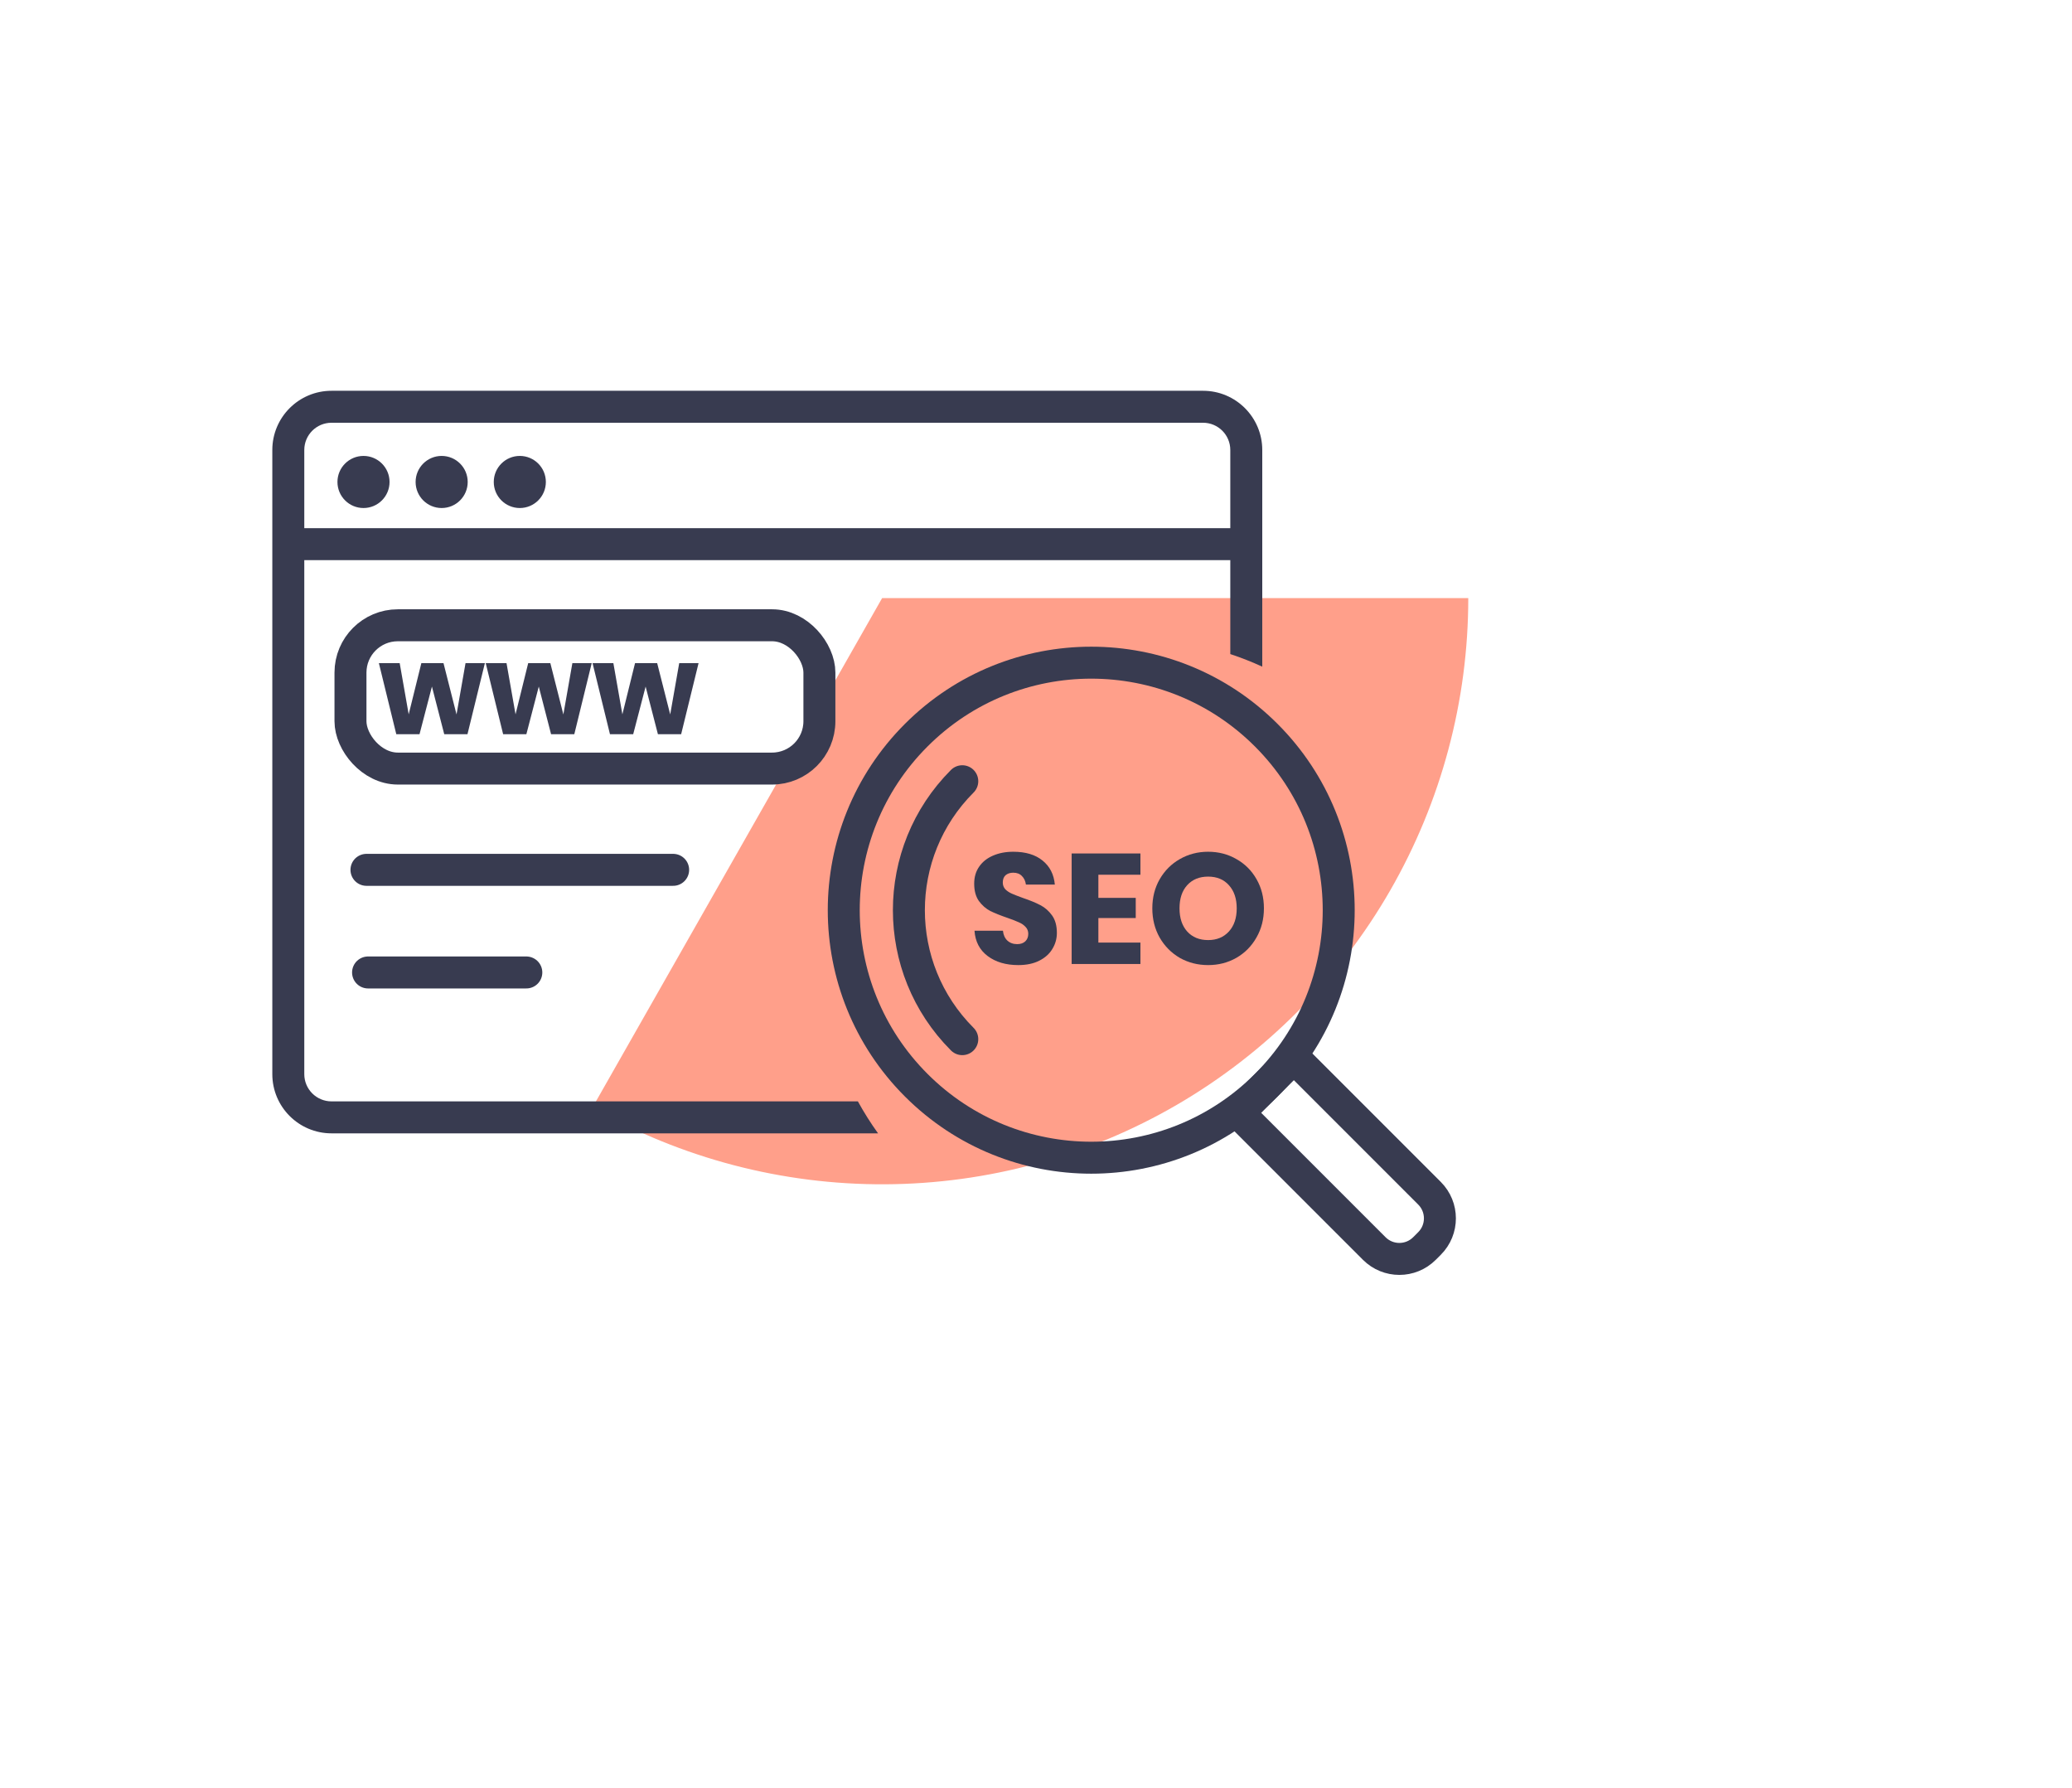 <svg width="175" height="151" viewBox="0 0 175 151" fill="none" xmlns="http://www.w3.org/2000/svg">
<g filter="url(#filter0_f_2843_827)">
<path d="M124.01 50.505C124.01 59.167 121.737 67.678 117.418 75.188C113.098 82.697 106.885 88.941 99.397 93.297C91.909 97.652 83.409 99.967 74.746 100.009C66.084 100.052 57.562 97.82 50.032 93.537L74.505 50.505H124.01Z" fill="#FF9F8A"/>
</g>
<line x1="25.2" y1="45.952" x2="104.41" y2="45.952" stroke="#383B50" stroke-width="2.7"/>
<circle cx="30.701" cy="40.701" r="2.2" fill="#383B50"/>
<circle cx="37.302" cy="40.701" r="2.2" fill="#383B50"/>
<circle cx="43.903" cy="40.701" r="2.2" fill="#383B50"/>
<path fill-rule="evenodd" clip-rule="evenodd" d="M28 35.7H101.61C102.88 35.7 103.91 36.73 103.91 38V55.234C104.834 55.539 105.735 55.895 106.61 56.297V38C106.61 35.239 104.371 33 101.61 33H28C25.239 33 23 35.239 23 38V90.707C23 93.469 25.239 95.707 28 95.707H74.161C73.54 94.845 72.971 93.943 72.456 93.007H28C26.73 93.007 25.7 91.978 25.7 90.707V38C25.7 36.73 26.73 35.7 28 35.7Z" fill="#383B50"/>
<circle cx="92.165" cy="76.862" r="20.902" transform="rotate(-45 92.165 76.862)" stroke="#383B50" stroke-width="2.7"/>
<path d="M81.274 87.753C75.26 81.738 75.26 71.986 81.274 65.972" stroke="#383B50" stroke-width="2.7" stroke-linecap="round"/>
<path d="M104.612 93.976L109.279 89.309L120.735 100.765C121.907 101.936 121.907 103.836 120.735 105.007L120.31 105.432C119.139 106.604 117.239 106.604 116.068 105.432L104.612 93.976Z" stroke="#383B50" stroke-width="2.7"/>
<path d="M89.263 78.779C89.263 79.272 89.135 79.725 88.88 80.138C88.633 80.552 88.264 80.882 87.771 81.129C87.287 81.375 86.697 81.498 86.002 81.498C84.955 81.498 84.092 81.243 83.415 80.732C82.737 80.222 82.367 79.509 82.306 78.594H84.708C84.743 78.946 84.867 79.223 85.078 79.425C85.298 79.628 85.575 79.729 85.91 79.729C86.2 79.729 86.429 79.65 86.596 79.492C86.763 79.333 86.847 79.122 86.847 78.858C86.847 78.62 86.768 78.422 86.609 78.264C86.46 78.105 86.27 77.978 86.042 77.881C85.813 77.775 85.496 77.652 85.091 77.511C84.501 77.309 84.017 77.115 83.639 76.93C83.269 76.737 82.948 76.455 82.675 76.085C82.411 75.707 82.279 75.219 82.279 74.62C82.279 74.066 82.42 73.586 82.702 73.181C82.983 72.776 83.371 72.468 83.863 72.257C84.365 72.037 84.937 71.927 85.58 71.927C86.618 71.927 87.441 72.173 88.048 72.666C88.664 73.159 89.012 73.837 89.091 74.699H86.649C86.605 74.391 86.49 74.149 86.306 73.973C86.13 73.788 85.888 73.696 85.58 73.696C85.316 73.696 85.1 73.766 84.933 73.907C84.774 74.048 84.695 74.255 84.695 74.528C84.695 74.748 84.766 74.937 84.906 75.095C85.056 75.245 85.241 75.368 85.461 75.465C85.681 75.562 85.998 75.685 86.411 75.835C87.01 76.037 87.498 76.24 87.877 76.442C88.255 76.636 88.581 76.922 88.854 77.3C89.126 77.678 89.263 78.171 89.263 78.779Z" fill="#383B50"/>
<path d="M92.768 73.868V75.822H95.924V77.525H92.768V79.597H96.32V81.406H90.511V72.072H96.32V73.868H92.768Z" fill="#383B50"/>
<path d="M102.037 71.927C102.917 71.927 103.714 72.134 104.427 72.547C105.148 72.952 105.716 73.52 106.13 74.251C106.543 74.972 106.75 75.791 106.75 76.706C106.75 77.621 106.539 78.444 106.117 79.175C105.703 79.905 105.135 80.477 104.414 80.891C103.701 81.296 102.909 81.498 102.037 81.498C101.166 81.498 100.369 81.296 99.648 80.891C98.935 80.477 98.367 79.905 97.945 79.175C97.531 78.444 97.324 77.621 97.324 76.706C97.324 75.791 97.531 74.972 97.945 74.251C98.367 73.52 98.935 72.952 99.648 72.547C100.369 72.134 101.166 71.927 102.037 71.927ZM102.037 74.026C101.298 74.026 100.708 74.268 100.268 74.752C99.837 75.227 99.621 75.879 99.621 76.706C99.621 77.525 99.837 78.176 100.268 78.66C100.708 79.144 101.298 79.386 102.037 79.386C102.768 79.386 103.353 79.144 103.793 78.66C104.233 78.176 104.453 77.525 104.453 76.706C104.453 75.888 104.233 75.236 103.793 74.752C103.362 74.268 102.777 74.026 102.037 74.026Z" fill="#383B50"/>
<rect x="29.601" y="52.802" width="39.605" height="12.101" rx="4" stroke="#383B50" stroke-width="2.7"/>
<path d="M40.953 56L39.483 62H37.52L36.481 57.978L35.433 62H33.47L32 56H33.758L34.518 60.323L35.587 56H37.458L38.558 60.333L39.318 56H40.953Z" fill="#383B50"/>
<path d="M49.976 56L48.506 62H46.543L45.505 57.978L44.457 62H42.494L41.024 56H42.781L43.542 60.323L44.611 56H46.482L47.581 60.333L48.342 56H49.976Z" fill="#383B50"/>
<path d="M59 56L57.53 62H55.567L54.529 57.978L53.48 62H51.517L50.047 56H51.805L52.566 60.323L53.635 56H55.505L56.605 60.333L57.366 56H59Z" fill="#383B50"/>
<line x1="30.951" y1="73.455" x2="56.854" y2="73.455" stroke="#383B50" stroke-width="2.7" stroke-linecap="round"/>
<path d="M31.086 82.121L44.453 82.121" stroke="#383B50" stroke-width="2.7" stroke-linecap="round"/>
<defs>
<filter id="filter0_f_2843_827" x="0.032" y="0.505" width="173.978" height="149.505" filterUnits="userSpaceOnUse" color-interpolation-filters="sRGB">
<feFlood flood-opacity="0" result="BackgroundImageFix"/>
<feBlend mode="normal" in="SourceGraphic" in2="BackgroundImageFix" result="shape"/>
<feGaussianBlur stdDeviation="25" result="effect1_foregroundBlur_2843_827"/>
</filter>
</defs>
</svg>
